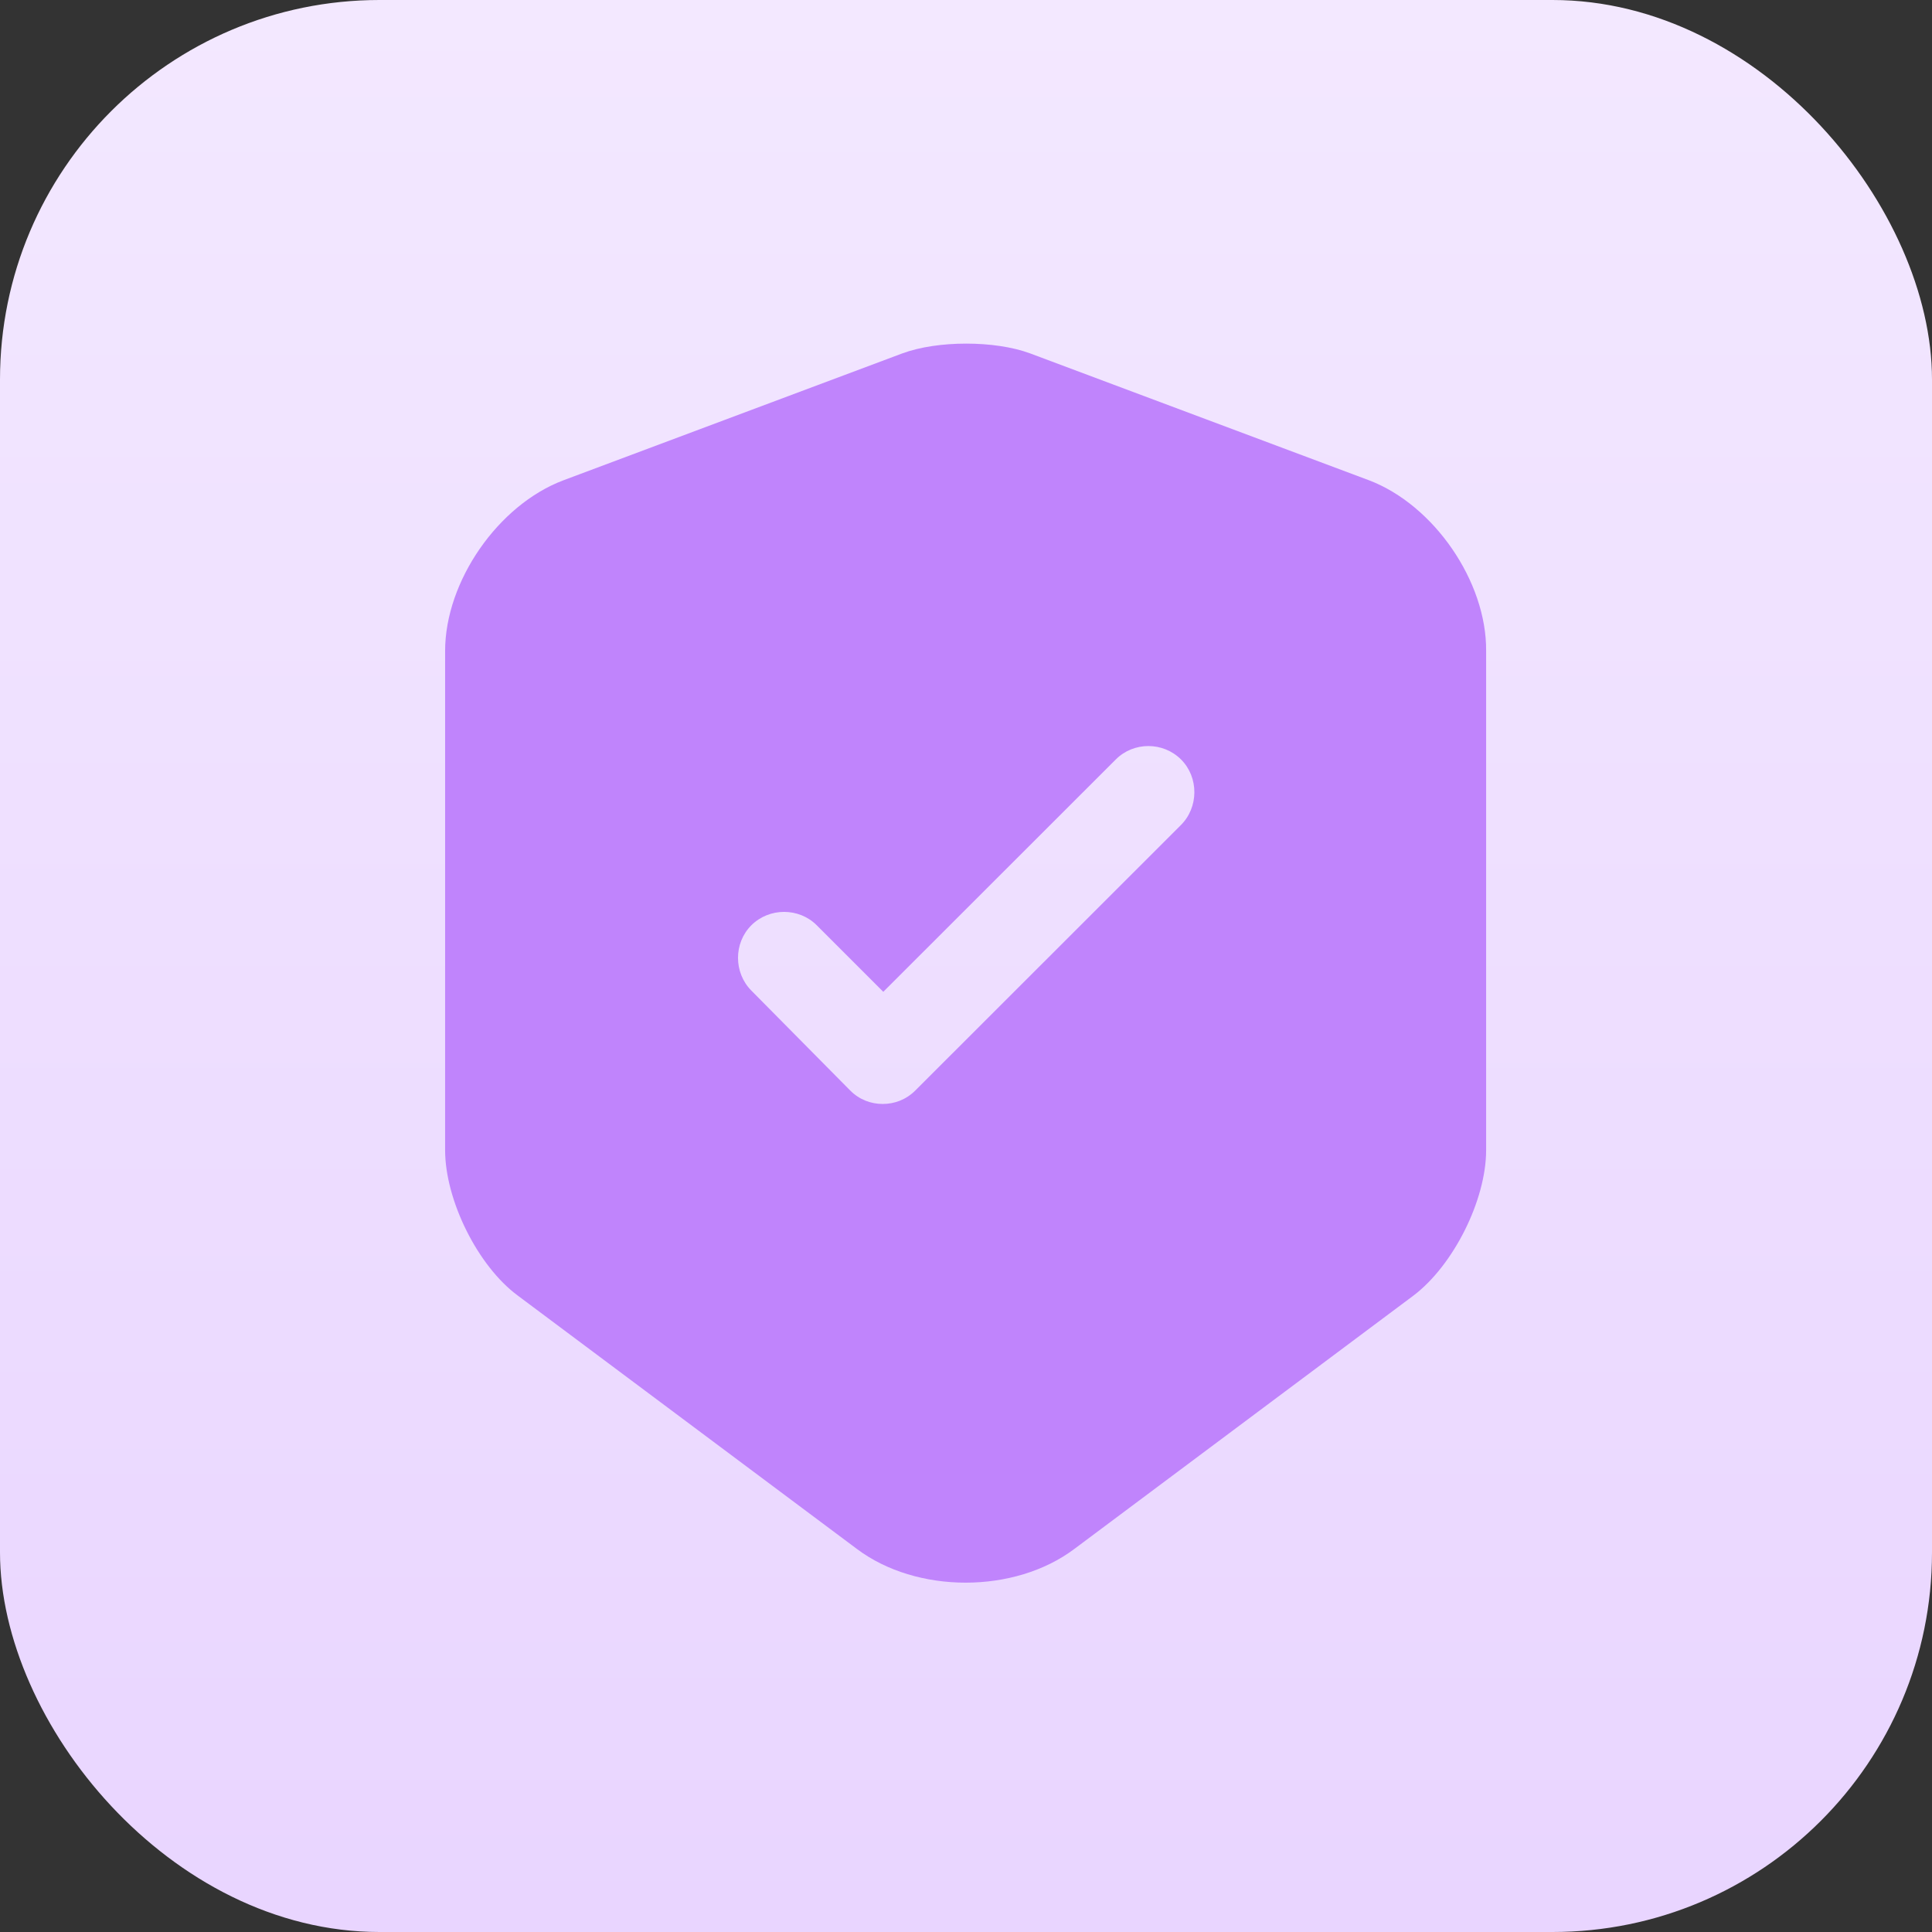 <?xml version="1.0" encoding="UTF-8"?> <svg xmlns="http://www.w3.org/2000/svg" xmlns:xlink="http://www.w3.org/1999/xlink" width="128" height="128" viewBox="0 0 128 128" fill="none"><rect x="0" y="0" width="128" height="128" fill="#333333" stroke="none"/><desc> Created with Pixso. </desc><defs><clipPath id="clip322_375"><rect id="Frame 446" rx="25.143" width="128" height="128" fill="white" fill-opacity="0"></rect></clipPath><linearGradient x1="64" y1="0" x2="64" y2="128" id="paint_linear_322_375_0" gradientUnits="userSpaceOnUse"><stop stop-color="#F3E8FF"></stop><stop offset="1" stop-color="#E9D5FF"></stop></linearGradient></defs><rect id="Frame 446" rx="25.143" width="128" height="128" fill="url(#paint_linear_322_375_0)" fill-opacity="1"></rect><g clip-path="url(#clip322_375)"><rect id="vuesax/bold/shield-tick" width="98" height="98" transform="translate(15 15)" fill="#FFFFFF" fill-opacity="0"></rect><path id="Vector" d="M90.7 31.82L68.24 23.41C65.91 22.55 62.12 22.55 59.79 23.41L37.33 31.82C33 33.45 29.49 38.52 29.49 43.13L29.49 76.2C29.49 79.51 31.65 83.88 34.31 85.84L56.77 102.62C60.73 105.6 67.22 105.6 71.18 102.62L93.64 85.84C96.29 83.84 98.46 79.51 98.46 76.2L98.46 43.13C98.5 38.52 94.99 33.45 90.7 31.82ZM78.21 54.69L60.65 72.24C60.03 72.86 59.26 73.14 58.48 73.14C57.71 73.14 56.93 72.86 56.32 72.24L49.78 65.63C48.6 64.44 48.6 62.48 49.78 61.3C50.97 60.12 52.93 60.12 54.11 61.3L58.52 65.71L73.92 50.32C75.1 49.13 77.06 49.13 78.25 50.32C79.43 51.5 79.43 53.5 78.21 54.69Z" fill="#C084FC" fill-opacity="1" fill-rule="nonzero"></path><g opacity="0"></g></g></svg> 